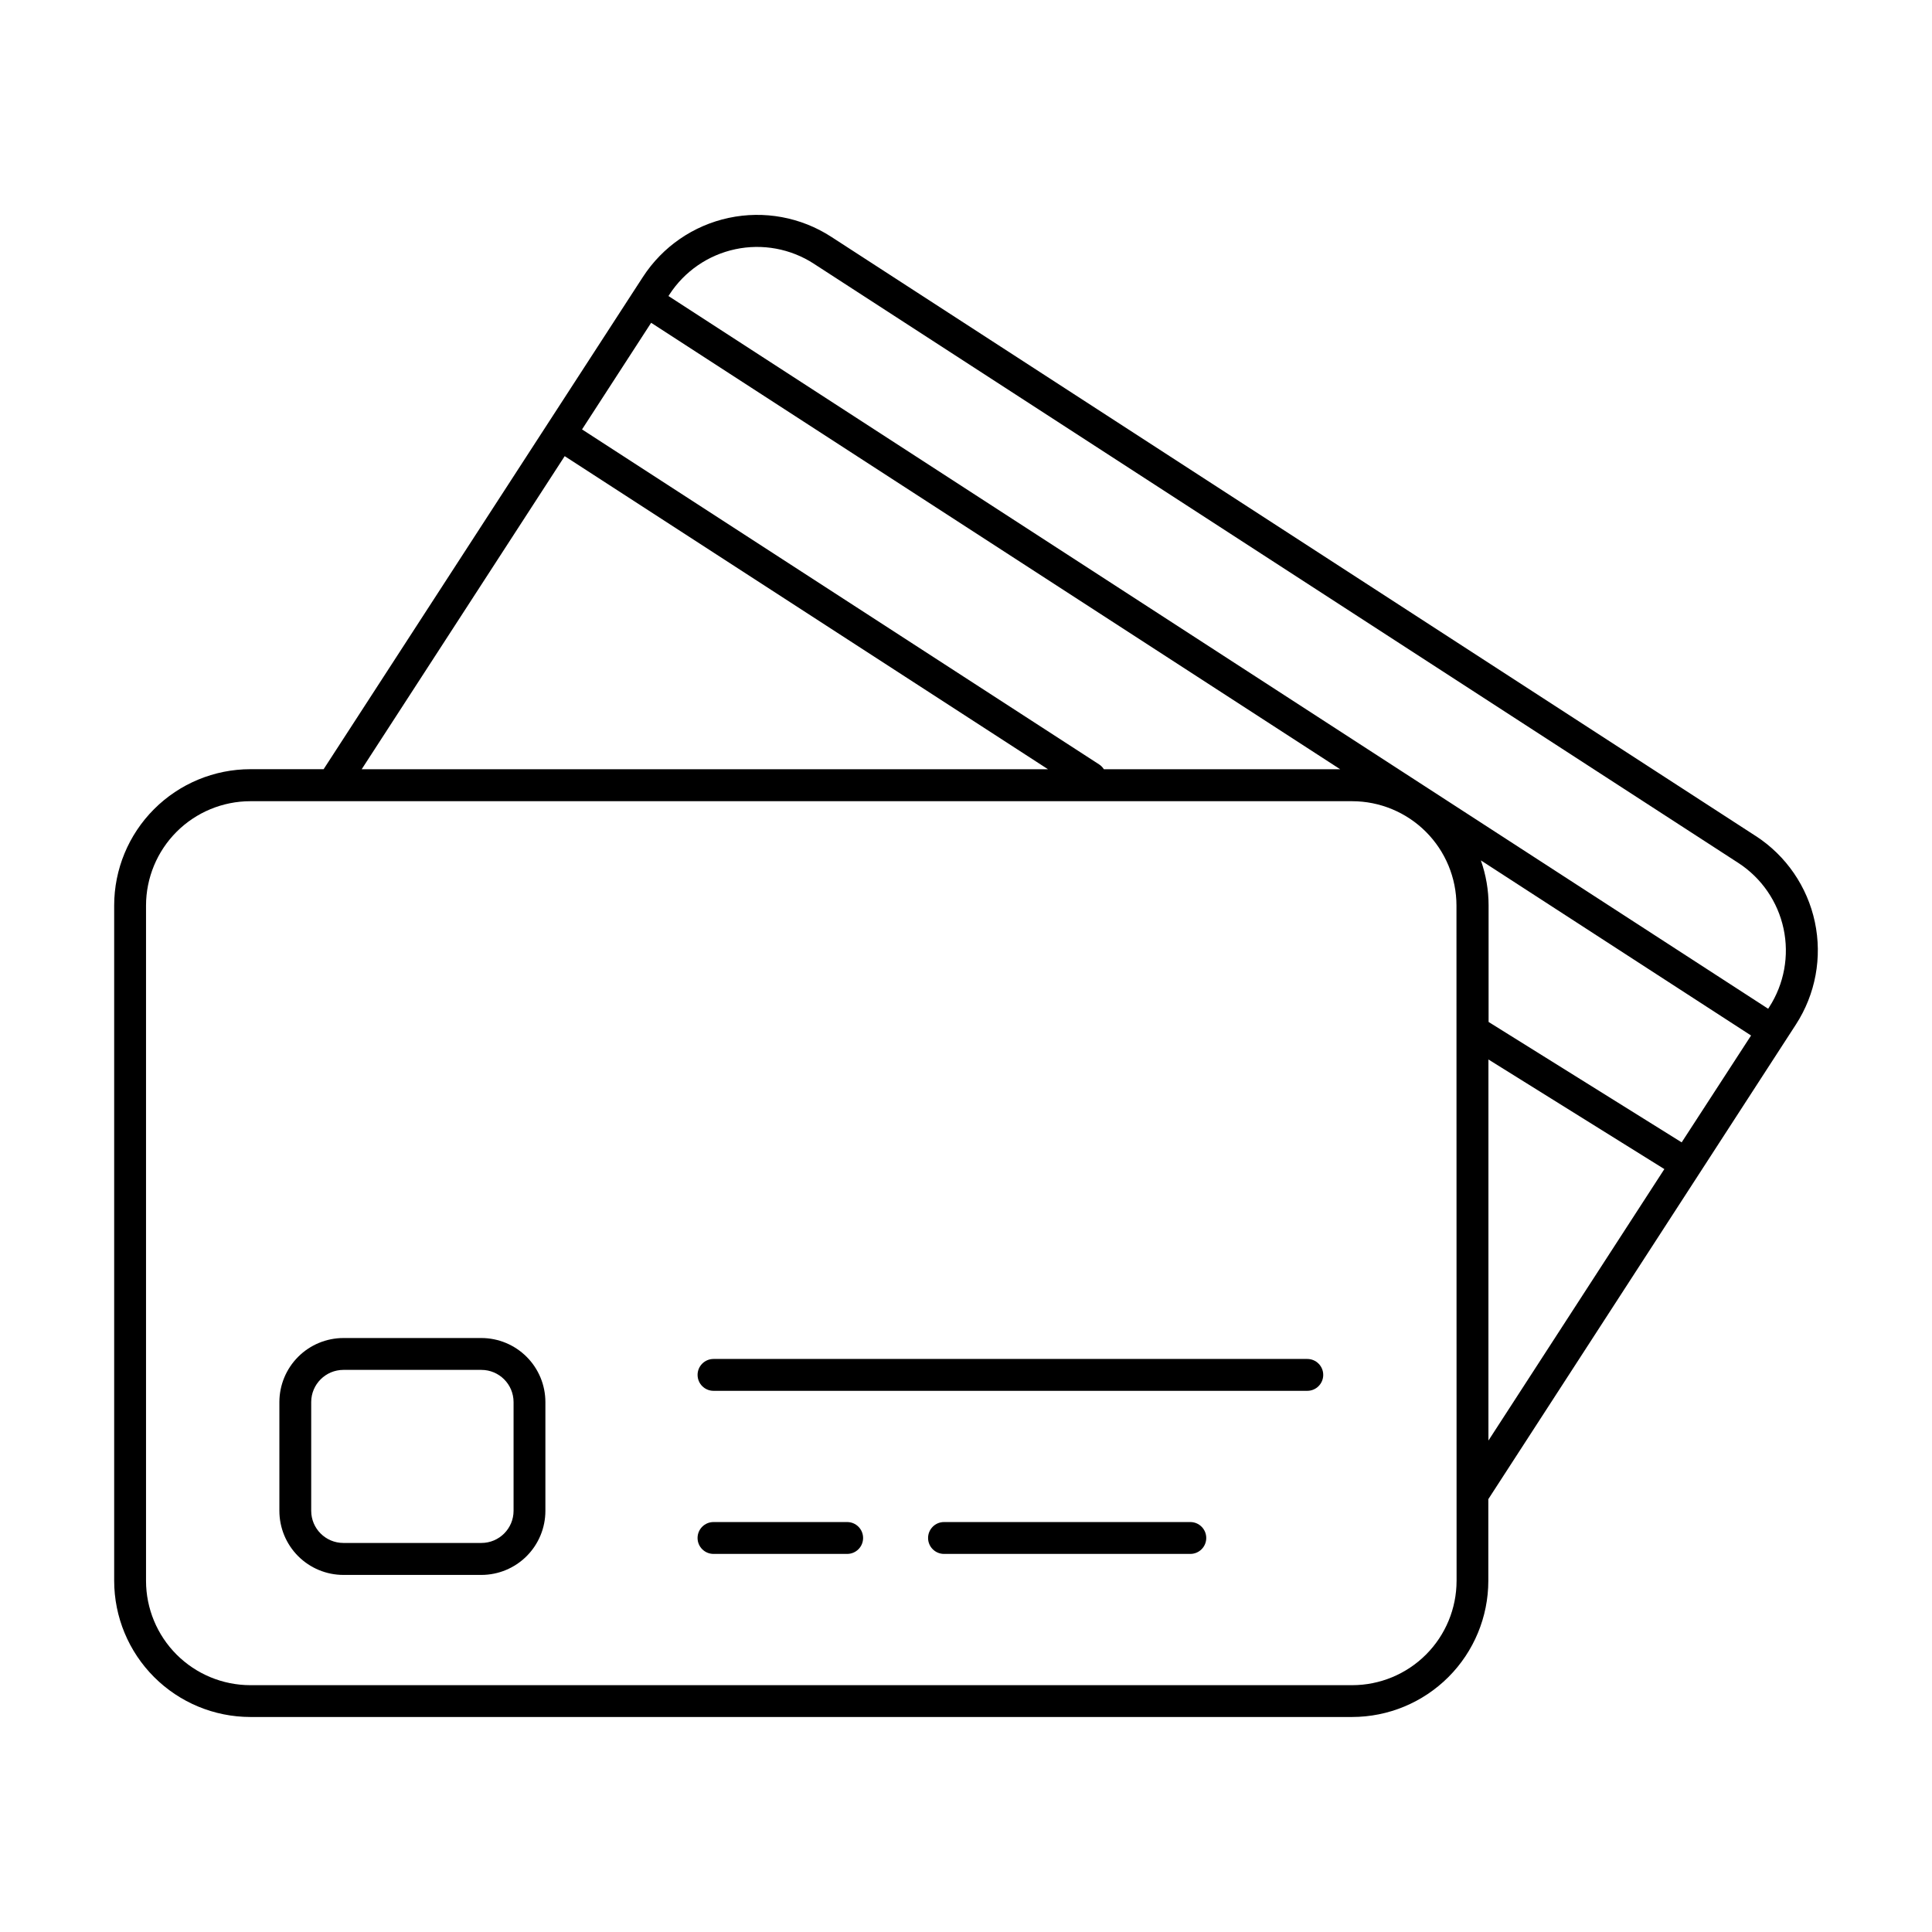 <?xml version="1.0" encoding="UTF-8"?>
<!-- Uploaded to: SVG Repo, www.svgrepo.com, Generator: SVG Repo Mixer Tools -->
<svg fill="#000000" width="800px" height="800px" version="1.1" viewBox="144 144 512 512" xmlns="http://www.w3.org/2000/svg">
 <g>
  <path d="m271.57 498.59h-36.566c-4.496 0.008-8.809 1.797-11.988 4.977-3.18 3.18-4.969 7.492-4.977 11.988v28.824c0 4.5 1.785 8.82 4.965 12.008 3.184 3.188 7.5 4.981 12 4.984h36.566c4.496-0.004 8.809-1.793 11.988-4.973 3.184-3.184 4.973-7.492 4.977-11.992v-28.852c-0.004-4.496-1.793-8.809-4.977-11.988-3.18-3.18-7.492-4.969-11.988-4.977zm8.531 45.785v0.004c-0.004 4.707-3.824 8.52-8.531 8.52h-36.566c-4.707 0-8.523-3.812-8.531-8.52v-28.824c0.012-4.703 3.828-8.516 8.531-8.52h36.566c4.707 0.004 8.52 3.816 8.531 8.52z"/>
  <path d="m490.45 504.14h-157.36c-2.332 0-4.223 1.891-4.223 4.219 0 2.332 1.891 4.223 4.223 4.223h157.36c2.332 0 4.219-1.891 4.219-4.223 0-2.328-1.887-4.219-4.219-4.219z"/>
  <path d="m459.45 547.36h-65.281c-2.328 0-4.219 1.891-4.219 4.223 0 2.328 1.891 4.219 4.219 4.219h65.281c2.332 0 4.219-1.891 4.219-4.219 0-2.332-1.887-4.223-4.219-4.223z"/>
  <path d="m368.51 547.36h-35.426c-2.332 0-4.223 1.891-4.223 4.223 0 2.328 1.891 4.219 4.223 4.219h35.426c2.332 0 4.219-1.891 4.219-4.219 0-2.332-1.887-4.223-4.219-4.223z"/>
  <path d="m609.3 365.56-245.02-158.81h-0.004c-8.031-5.207-17.801-7.008-27.16-5.008-9.359 1.996-17.543 7.633-22.746 15.664l-2.559 3.938-82.047 126.5h-19.426c-9.57 0.008-18.746 3.816-25.512 10.59-6.766 6.769-10.566 15.949-10.57 25.523v178.98c0.012 9.566 3.816 18.738 10.582 25.5 6.762 6.766 15.934 10.57 25.5 10.582h292c9.566-0.012 18.738-3.816 25.504-10.582 6.762-6.762 10.566-15.934 10.578-25.5v-21.648l81.504-125.77c5.215-8.039 7.023-17.816 5.031-27.184-1.992-9.371-7.625-17.566-15.656-22.785zm-249.64-151.68 245.02 158.81c6.144 3.992 10.453 10.258 11.984 17.426 1.531 7.164 0.16 14.645-3.816 20.801l-0.266 0.414-291.43-188.88 0.266-0.414c3.996-6.148 10.266-10.461 17.438-11.988 7.172-1.531 14.656-0.152 20.812 3.832zm230 232.86-51.168-31.91v-30.859c0-4.074-0.691-8.117-2.047-11.957l71.605 46.406zm-153.12-98.883c-0.324-0.512-0.754-0.949-1.262-1.281l-137.03-88.777 18.312-28.258 182.61 118.32zm-142.89-82.973 128.08 82.973h-181.88zm236.36 298.06-0.004 0.004c-0.008 7.332-2.926 14.363-8.113 19.543-5.188 5.184-12.223 8.098-19.555 8.098h-292c-7.328-0.008-14.352-2.926-19.535-8.105-5.18-5.184-8.098-12.207-8.105-19.535v-178.98c0.008-7.328 2.926-14.355 8.105-19.539 5.184-5.18 12.207-8.094 19.535-8.102h292c7.328 0.008 14.352 2.922 19.535 8.102 5.184 5.184 8.098 12.211 8.105 19.539zm8.441-138.17 46.621 29.047-46.621 71.941z"/>
 </g>
</svg>